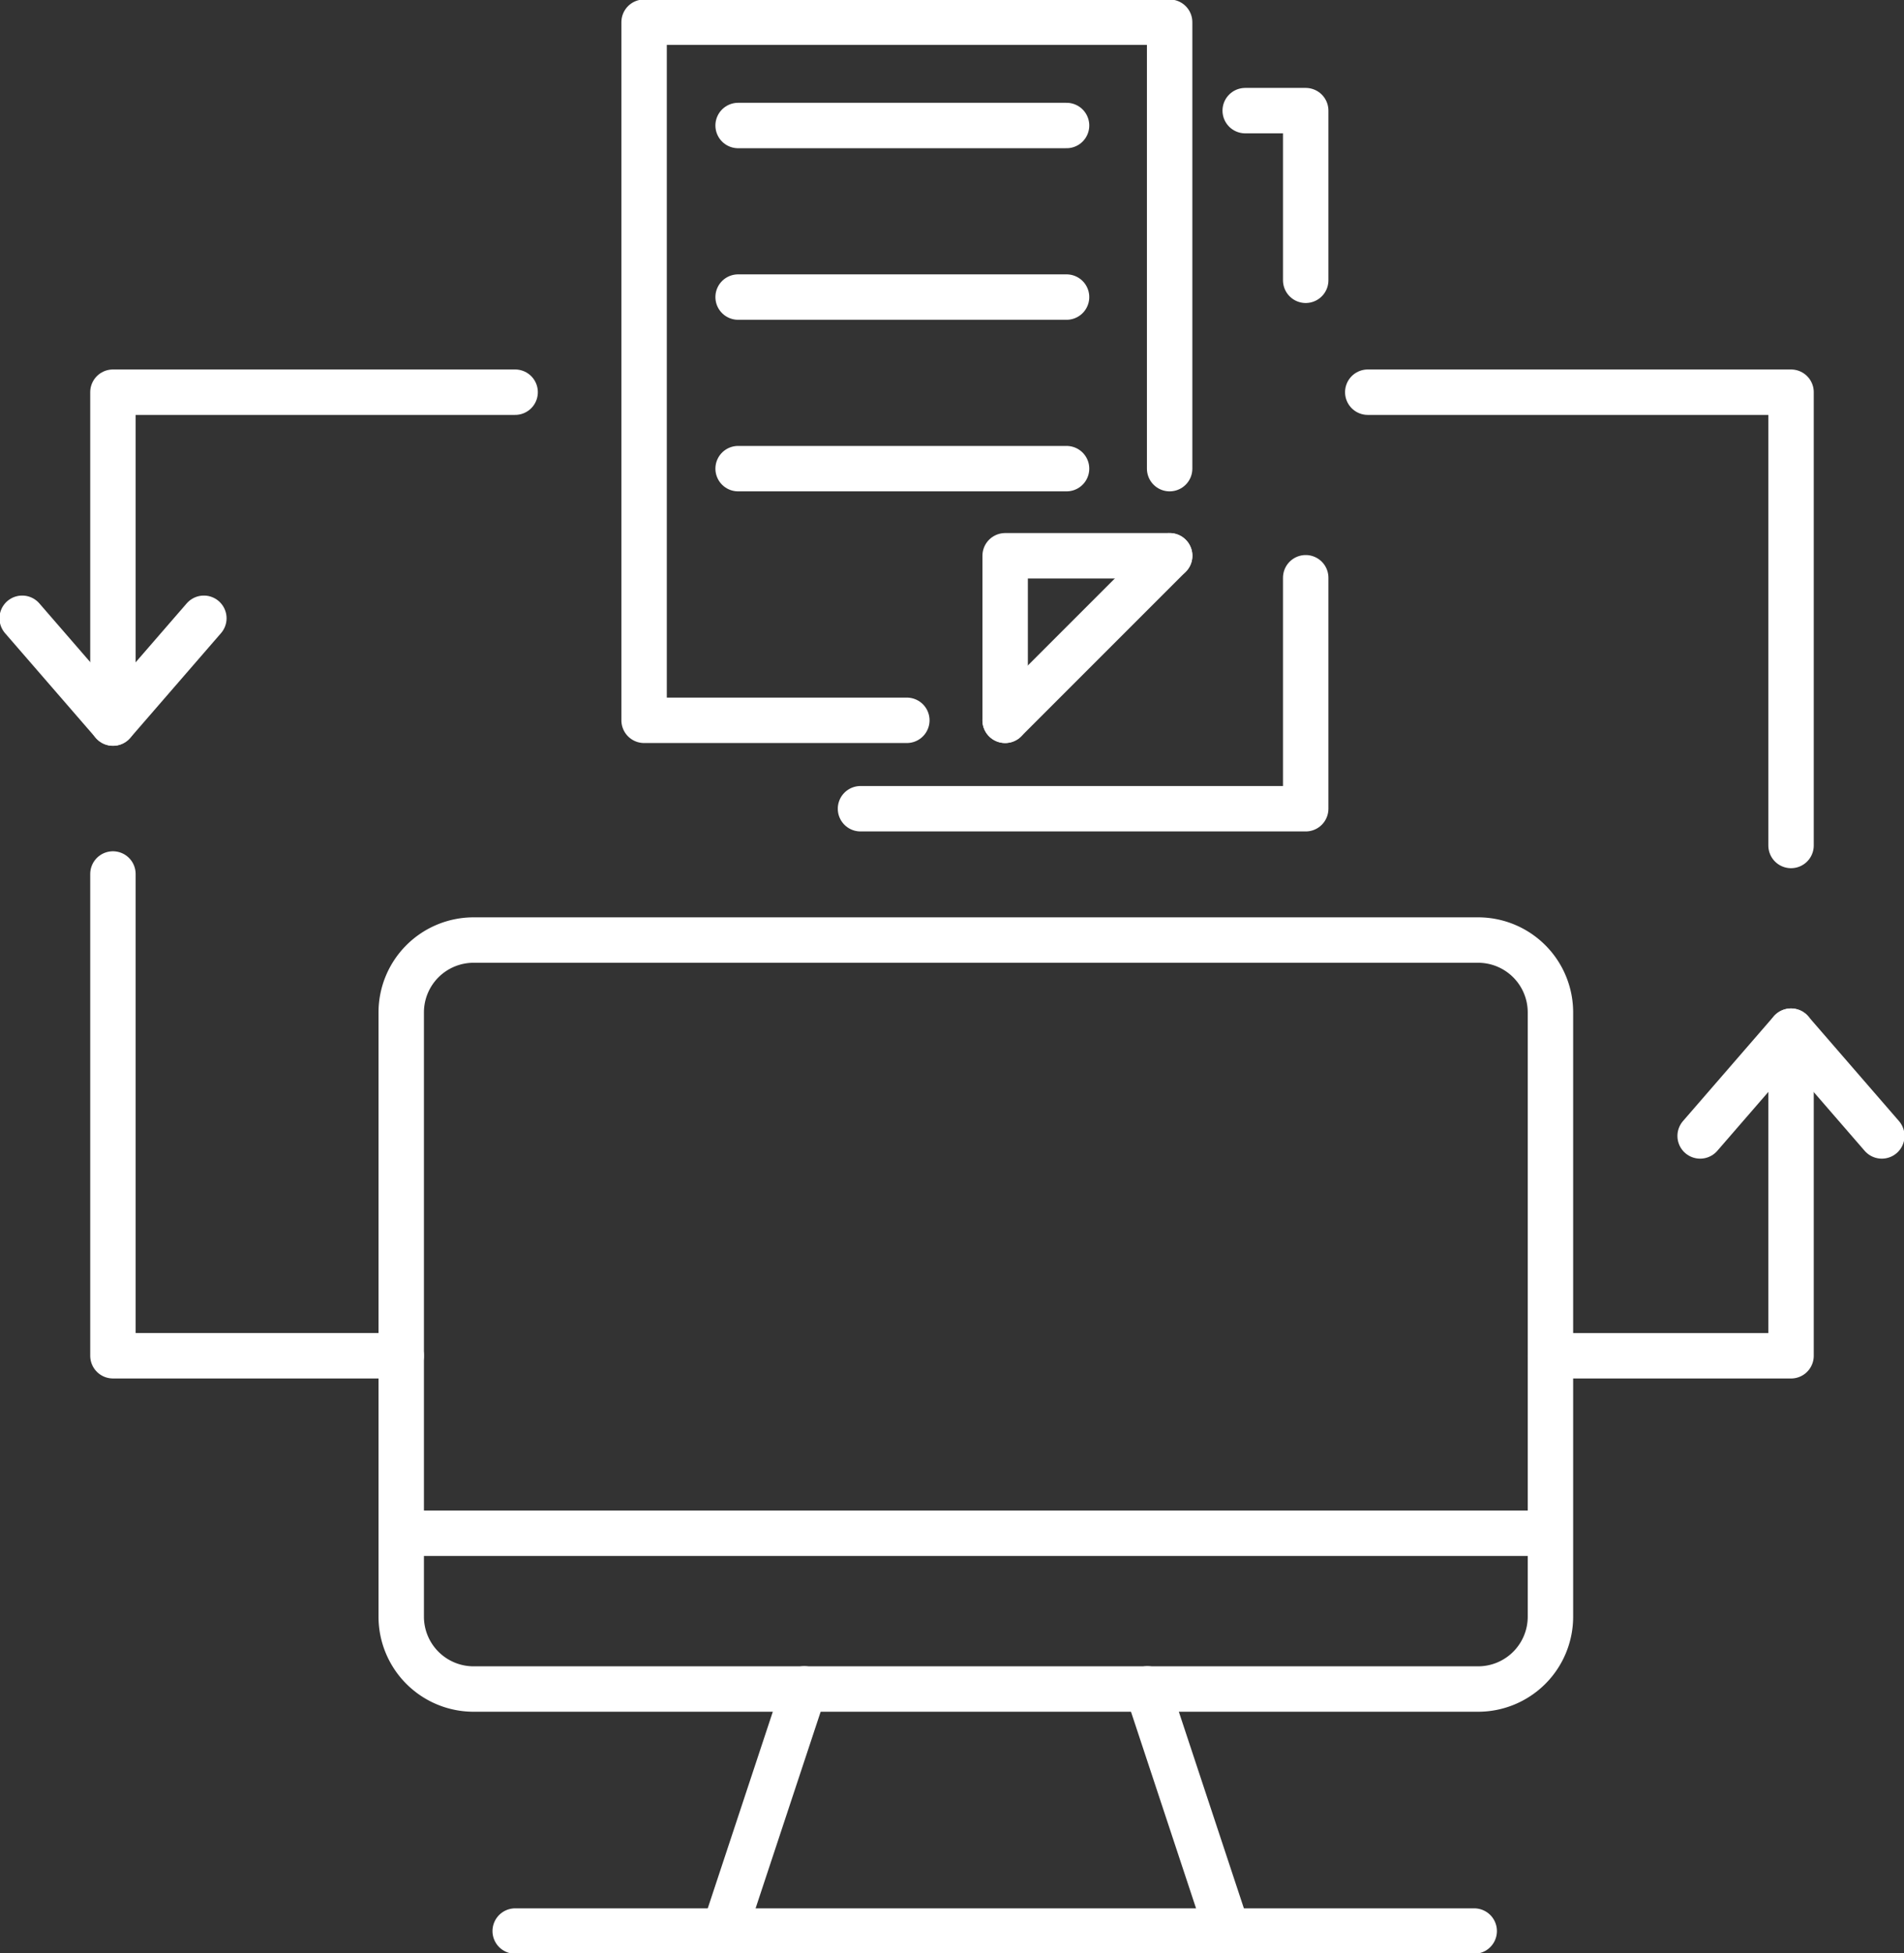 <svg id="Dynamic_Form_Creation_Digital" data-name="Dynamic Form Creation &amp; Digital" xmlns="http://www.w3.org/2000/svg" xmlns:xlink="http://www.w3.org/1999/xlink" width="83.843" height="86" viewBox="0 0 83.843 86">
  <rect x="0" y="0" width="83.843" height="86" fill="#333333" stroke="none"/>
  <defs>
    <clipPath id="clip-path">
      <rect id="Rectangle_1214" data-name="Rectangle 1214" width="83.843" height="86" fill="none"/>
    </clipPath>
  </defs>
  <g id="Group_1807" data-name="Group 1807" clip-path="url(#clip-path)">
    <path id="Rectangle_1213" data-name="Rectangle 1213" d="M3.187,0H47.42a3.186,3.186,0,0,1,3.186,3.186V29.791a3.186,3.186,0,0,1-3.186,3.186H3.187A3.187,3.187,0,0,1,0,29.79V3.187A3.187,3.187,0,0,1,3.187,0Z" transform="translate(17.668 41.39)" fill="none" stroke="#FFFFFF" stroke-linecap="round" stroke-linejoin="round" stroke-width="2"/>
    <line id="Line_420" data-name="Line 420" y1="10.231" x2="3.386" transform="translate(32.031 74.361)" fill="none" stroke="#FFFFFF" stroke-linecap="round" stroke-linejoin="round" stroke-width="2"/>
    <line id="Line_421" data-name="Line 421" x2="3.386" y2="10.231" transform="translate(50.524 74.361)" fill="none" stroke="#FFFFFF" stroke-linecap="round" stroke-linejoin="round" stroke-width="2"/>
    <line id="Line_422" data-name="Line 422" x2="42.23" transform="translate(22.687 85.023)" fill="none" stroke="#FFFFFF" stroke-linecap="round" stroke-linejoin="round" stroke-width="2"/>
    <path id="Path_4637" data-name="Path 4637" d="M80.457,46.457V60.75H69.863" transform="translate(-1.588 -1.056)" fill="none" stroke="#FFFFFF" stroke-linecap="round" stroke-linejoin="round" stroke-width="2"/>
    <path id="Path_4638" data-name="Path 4638" d="M61.631,17.67H80.27V37.628" transform="translate(-1.401 -0.402)" fill="none" stroke="#FFFFFF" stroke-linecap="round" stroke-linejoin="round" stroke-width="2"/>
    <path id="Path_4639" data-name="Path 4639" d="M5.089,39.376V60.588H17.784" transform="translate(-0.116 -0.895)" fill="none" stroke="#FFFFFF" stroke-linecap="round" stroke-linejoin="round" stroke-width="2"/>
    <path id="Path_4640" data-name="Path 4640" d="M22.8,17.67H5.089V32.238" transform="translate(-0.116 -0.402)" fill="none" stroke="#FFFFFF" stroke-linecap="round" stroke-linejoin="round" stroke-width="2"/>
    <path id="Path_4641" data-name="Path 4641" d="M1,27.855l4,4.615,4-4.615" transform="translate(-0.023 -0.633)" fill="none" stroke="#FFFFFF" stroke-linecap="round" stroke-linejoin="round" stroke-width="2"/>
    <path id="Path_4642" data-name="Path 4642" d="M84.607,51.071l-4-4.615-4,4.615" transform="translate(-1.741 -1.056)" fill="none" stroke="#FFFFFF" stroke-linecap="round" stroke-linejoin="round" stroke-width="2"/>
    <line id="Line_423" data-name="Line 423" y1="7.245" x2="7.245" transform="translate(44.261 24.47)" fill="none" stroke="#FFFFFF" stroke-linecap="round" stroke-linejoin="round" stroke-width="2"/>
    <path id="Path_4643" data-name="Path 4643" d="M52.165,20.657V1H29.023V31.738H40.593" transform="translate(-0.66 -0.023)" fill="none" stroke="#FFFFFF" stroke-linecap="round" stroke-linejoin="round" stroke-width="2"/>
    <path id="Path_4644" data-name="Path 4644" d="M58.378,26.03V36.2H38.773" transform="translate(-0.881 -0.592)" fill="none" stroke="#FFFFFF" stroke-linecap="round" stroke-linejoin="round" stroke-width="2"/>
    <path id="Path_4645" data-name="Path 4645" d="M56.108,4.984h2.664v7.47" transform="translate(-1.275 -0.113)" fill="none" stroke="#FFFFFF" stroke-linecap="round" stroke-linejoin="round" stroke-width="2"/>
    <path id="Path_4646" data-name="Path 4646" d="M52.535,25.039H45.291v7.245" transform="translate(-1.029 -0.569)" fill="none" stroke="#FFFFFF" stroke-linecap="round" stroke-linejoin="round" stroke-width="2"/>
    <line id="Line_424" data-name="Line 424" x2="14.463" transform="translate(32.503 5.526)" fill="none" stroke="#FFFFFF" stroke-linecap="round" stroke-linejoin="round" stroke-width="2"/>
    <line id="Line_425" data-name="Line 425" x2="14.463" transform="translate(32.503 13.08)" fill="none" stroke="#FFFFFF" stroke-linecap="round" stroke-linejoin="round" stroke-width="2"/>
    <line id="Line_426" data-name="Line 426" x2="14.463" transform="translate(32.503 20.634)" fill="none" stroke="#FFFFFF" stroke-linecap="round" stroke-linejoin="round" stroke-width="2"/>
    <line id="Line_427" data-name="Line 427" x2="50.085" transform="translate(17.887 67.508)" fill="none" stroke="#FFFFFF" stroke-linecap="round" stroke-linejoin="round" stroke-width="2"/>
  </g>
</svg>
